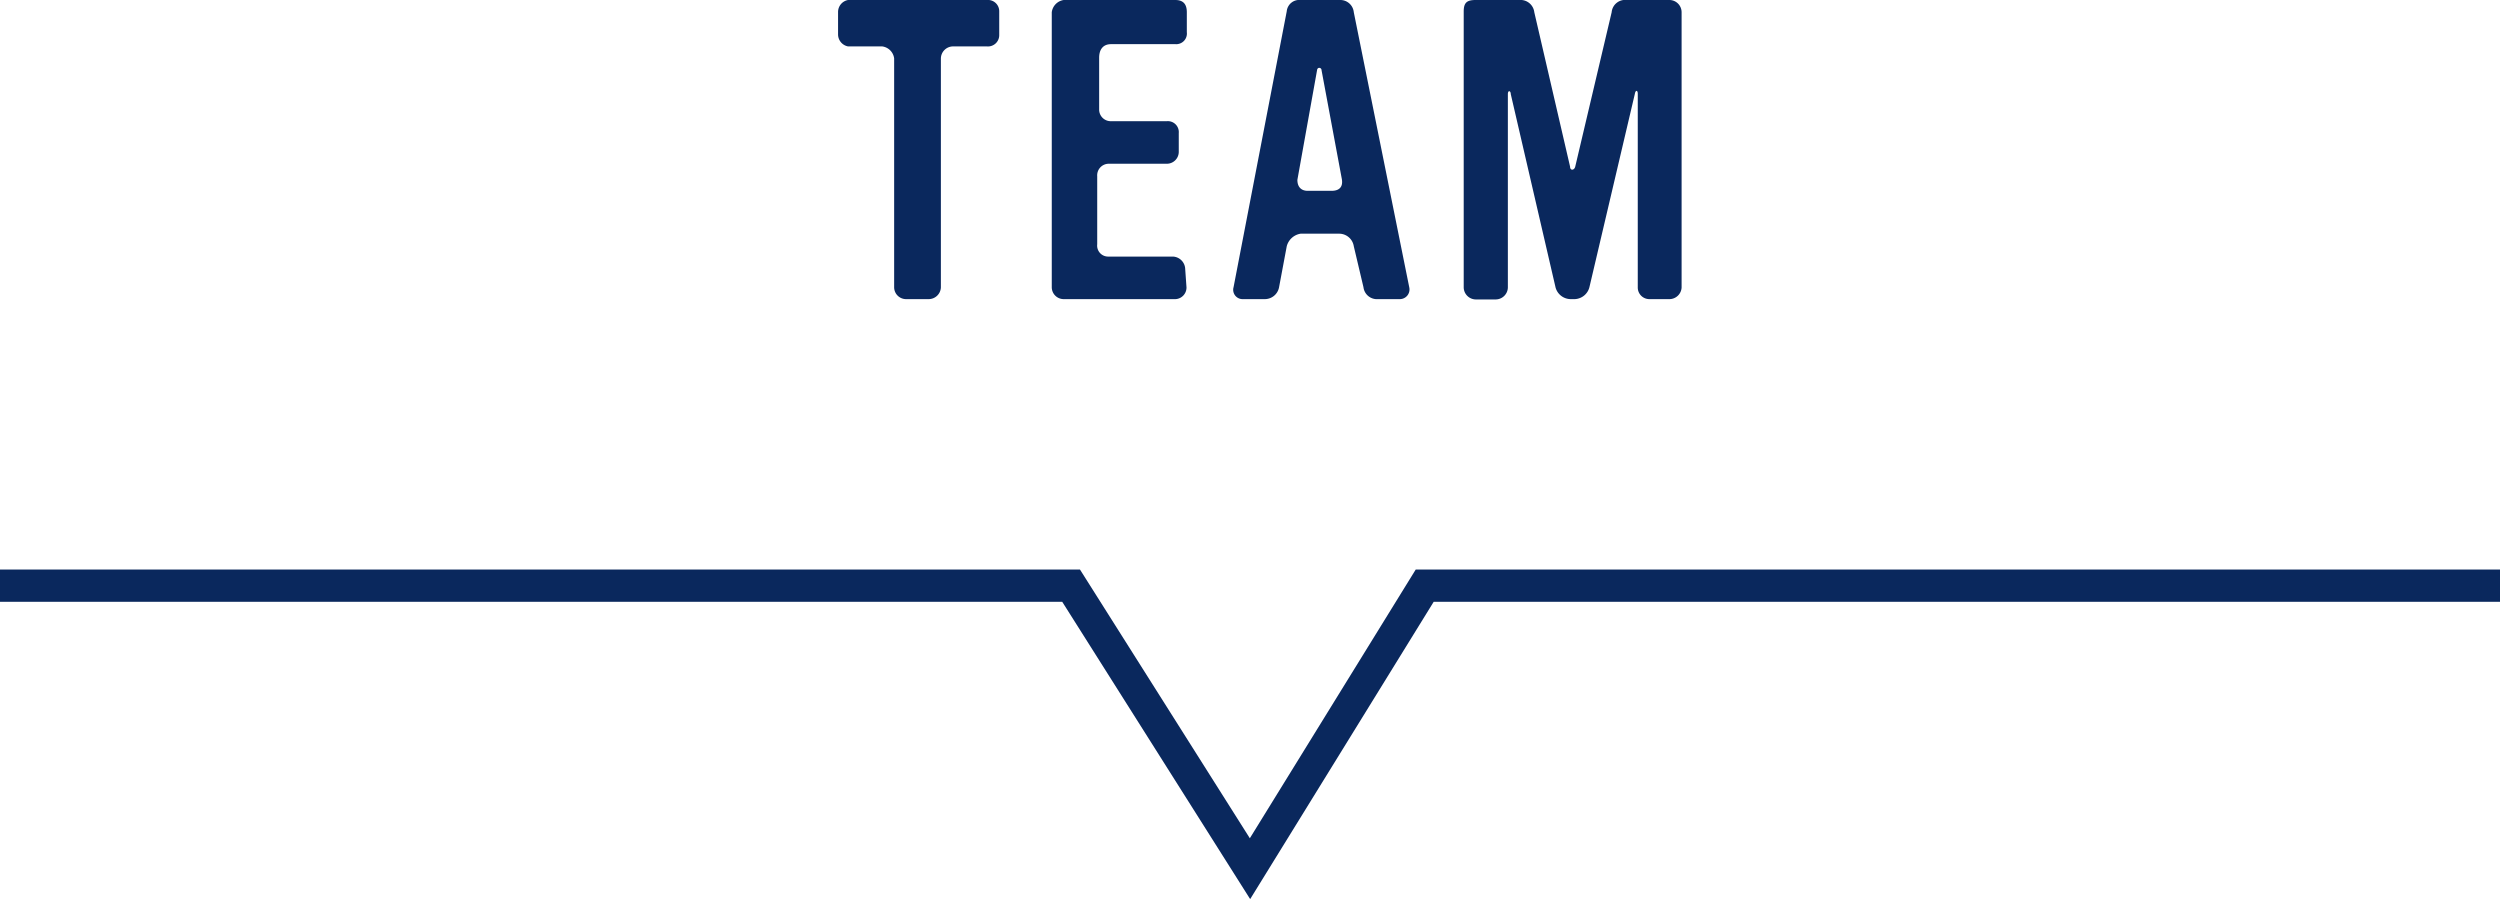 <svg xmlns="http://www.w3.org/2000/svg" viewBox="0 0 77.56 27.89"><defs><style>.cls-1{fill:#0a285d;}.cls-2{fill:none;stroke:#0a285d;stroke-miterlimit:10;}</style></defs><title>ttl_team</title><g id="レイヤー_2" data-name="レイヤー 2"><g id="design"><path class="cls-1" d="M30.62,1.44H29.56a.38.38,0,0,0-.37.38v7.1a.38.38,0,0,1-.38.36h-.7a.37.37,0,0,1-.37-.36V1.81a.43.43,0,0,0-.37-.37H26.31A.38.38,0,0,1,26,1.07V.36A.38.38,0,0,1,26.31,0h4.31A.35.35,0,0,1,31,.36v.72A.35.35,0,0,1,30.62,1.44Z"/><path class="cls-1" d="M36.81,8.92a.36.36,0,0,1-.38.36H33a.37.37,0,0,1-.37-.36V.38A.44.44,0,0,1,33,0h3.46c.25,0,.36.13.36.38V1a.33.33,0,0,1-.35.37h-2c-.26,0-.37.18-.37.42V3.39a.36.36,0,0,0,.37.37h1.73a.34.34,0,0,1,.37.37v.59a.37.37,0,0,1-.37.36H34.39a.36.36,0,0,0-.35.39V7.58a.34.34,0,0,0,.35.38h2a.4.4,0,0,1,.38.39Z"/><path class="cls-1" d="M43.43,9.28h-.68a.42.42,0,0,1-.45-.37L42,7.64a.46.46,0,0,0-.45-.39H40.35a.53.53,0,0,0-.43.39l-.24,1.28a.45.45,0,0,1-.45.36h-.67a.29.29,0,0,1-.29-.37L39.92.35A.39.39,0,0,1,40.35,0h1.24A.42.42,0,0,1,42,.38l1.72,8.53A.3.3,0,0,1,43.43,9.28ZM41,2.18c0-.09-.13-.11-.14,0l-.61,3.4c0,.22.12.34.32.34h.74c.24,0,.36-.12.32-.36Z"/><path class="cls-1" d="M51.78,9.28h-.61a.36.36,0,0,1-.36-.37v-6c0-.12-.07-.12-.09,0l-1.41,6a.49.49,0,0,1-.45.37h-.13a.49.49,0,0,1-.47-.36l-1.39-6c0-.11-.09-.13-.09,0v6a.38.38,0,0,1-.38.37h-.62a.38.38,0,0,1-.37-.37V.36c0-.27.09-.36.37-.36h1.36a.43.43,0,0,1,.46.38l1.11,4.79c0,.13.13.12.16,0L50,.38A.42.42,0,0,1,50.47,0h1.31a.38.38,0,0,1,.39.38V8.92A.38.38,0,0,1,51.78,9.28Z"/><polyline class="cls-2" points="77.56 18.17 44.2 18.17 38.78 26.95 33.23 18.17 0 18.17"/></g></g></svg>